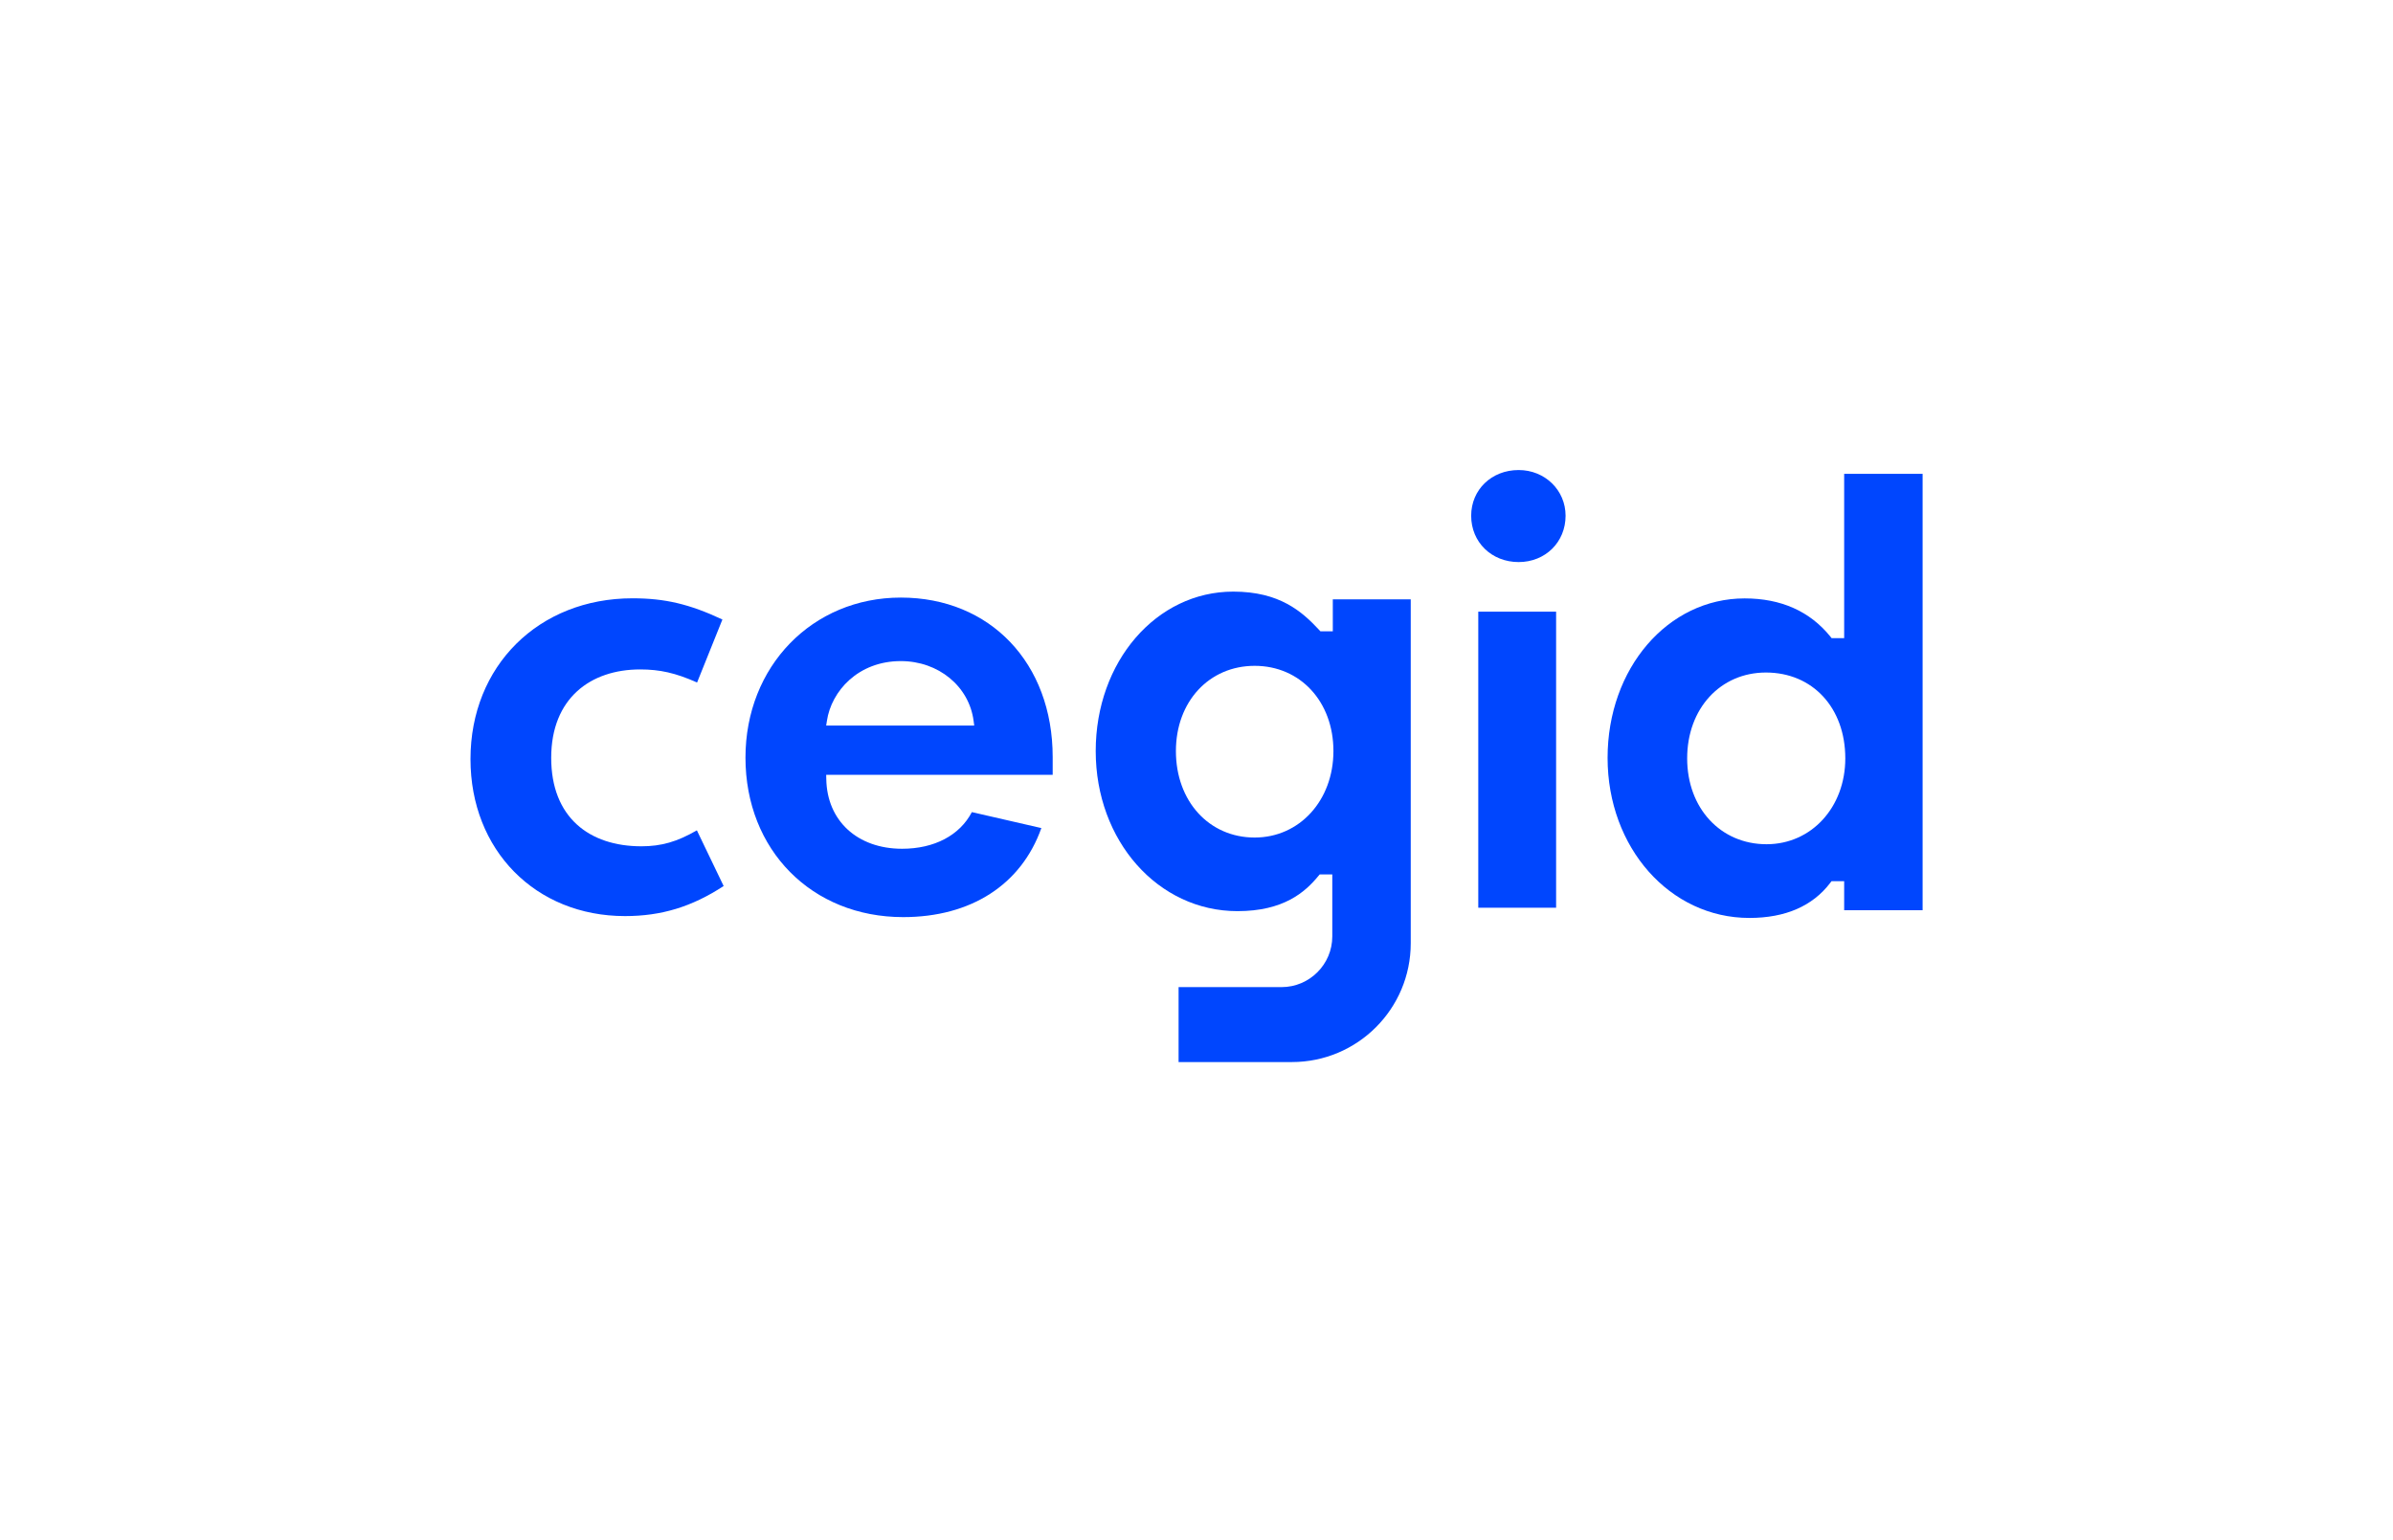 <?xml version="1.0" encoding="utf-8"?>
<!-- Generator: Adobe Illustrator 26.0.1, SVG Export Plug-In . SVG Version: 6.00 Build 0)  -->
<svg version="1.1" id="Calque_1" xmlns="http://www.w3.org/2000/svg" xmlns:xlink="http://www.w3.org/1999/xlink" x="0px" y="0px"
	 viewBox="0 0 232.44 149.56" style="enable-background:new 0 0 232.44 149.56;" xml:space="preserve">
<style type="text/css">
	.st0{fill:#0046FE;}
</style>
<g>
	<g>
		<path class="st0" d="M121.87,81.36c-4.43,0-7.65-3.53-7.65-8.4c0-4.8,3.22-8.28,7.65-8.28s7.65,3.48,7.65,8.28
			C129.52,77.75,126.23,81.36,121.87,81.36 M129.46,58.22v3.11h-1.2l-0.12-0.13c-1.68-1.81-3.86-3.73-8.35-3.73
			c-7.49,0-13.36,6.81-13.36,15.49c0,8.72,6.05,15.55,13.77,15.55c4.47,0,6.56-1.83,7.87-3.43l0.12-0.14h1.22v6.02
			c0,2.72-2.21,4.93-4.93,4.93h-10v7.28h11.01c6.37,0,11.54-5.17,11.54-11.54V58.22H129.46z"/>
		<path class="st0" d="M87.73,89.09c-8.88,0-15.32-6.52-15.32-15.49c0-8.87,6.49-15.55,15.09-15.55c8.68,0,14.75,6.37,14.75,15.49
			v1.73h-22l0.01,0.4c0.06,4.06,3.02,6.78,7.36,6.78c3.13,0,5.6-1.3,6.78-3.56l6.75,1.55C99.2,85.94,94.31,89.09,87.73,89.09
			 M87.5,64.22c-4.15,0-6.75,2.92-7.18,5.81l-0.07,0.45h14.38l-0.06-0.45C94.13,66.66,91.15,64.22,87.5,64.22"/>
		<path class="st0" d="M143.59,59.42h7.56v28.76h-7.56V59.42z M147.51,54.6c-2.63,0-4.61-1.93-4.61-4.5c0-2.53,1.98-4.44,4.61-4.44
			c2.55,0,4.56,1.95,4.56,4.44C152.07,52.66,150.11,54.6,147.51,54.6"/>
		<path class="st0" d="M169.92,89.17c-7.72,0-13.77-6.83-13.77-15.55c0-8.69,5.84-15.49,13.31-15.49c3.54,0,6.34,1.25,8.33,3.71
			l0.12,0.15h1.22V46.03h7.62v42.39h-7.62V85.6h-1.23l-0.12,0.16C176.06,88.02,173.42,89.17,169.92,89.17 M171.53,65.33
			c-4.43,0-7.65,3.51-7.65,8.34c0,4.83,3.24,8.34,7.71,8.34c4.36,0,7.65-3.59,7.65-8.34C179.24,68.76,176.07,65.33,171.53,65.33"/>
		<path class="st0" d="M60.71,88.99c-8.7,0-15.01-6.41-15.01-15.25c0-9.05,6.62-15.62,15.74-15.62c3.15,0,5.53,0.56,8.73,2.06
			l-2.46,6.12c-2.09-0.93-3.61-1.27-5.53-1.27c-4.83,0-8.64,2.81-8.64,8.59c0,5.78,3.7,8.59,8.76,8.59c1.94,0,3.47-0.44,5.39-1.55
			l2.6,5.41C67.2,88.09,64.24,88.99,60.71,88.99"/>
	</g>
</g>
</svg>
